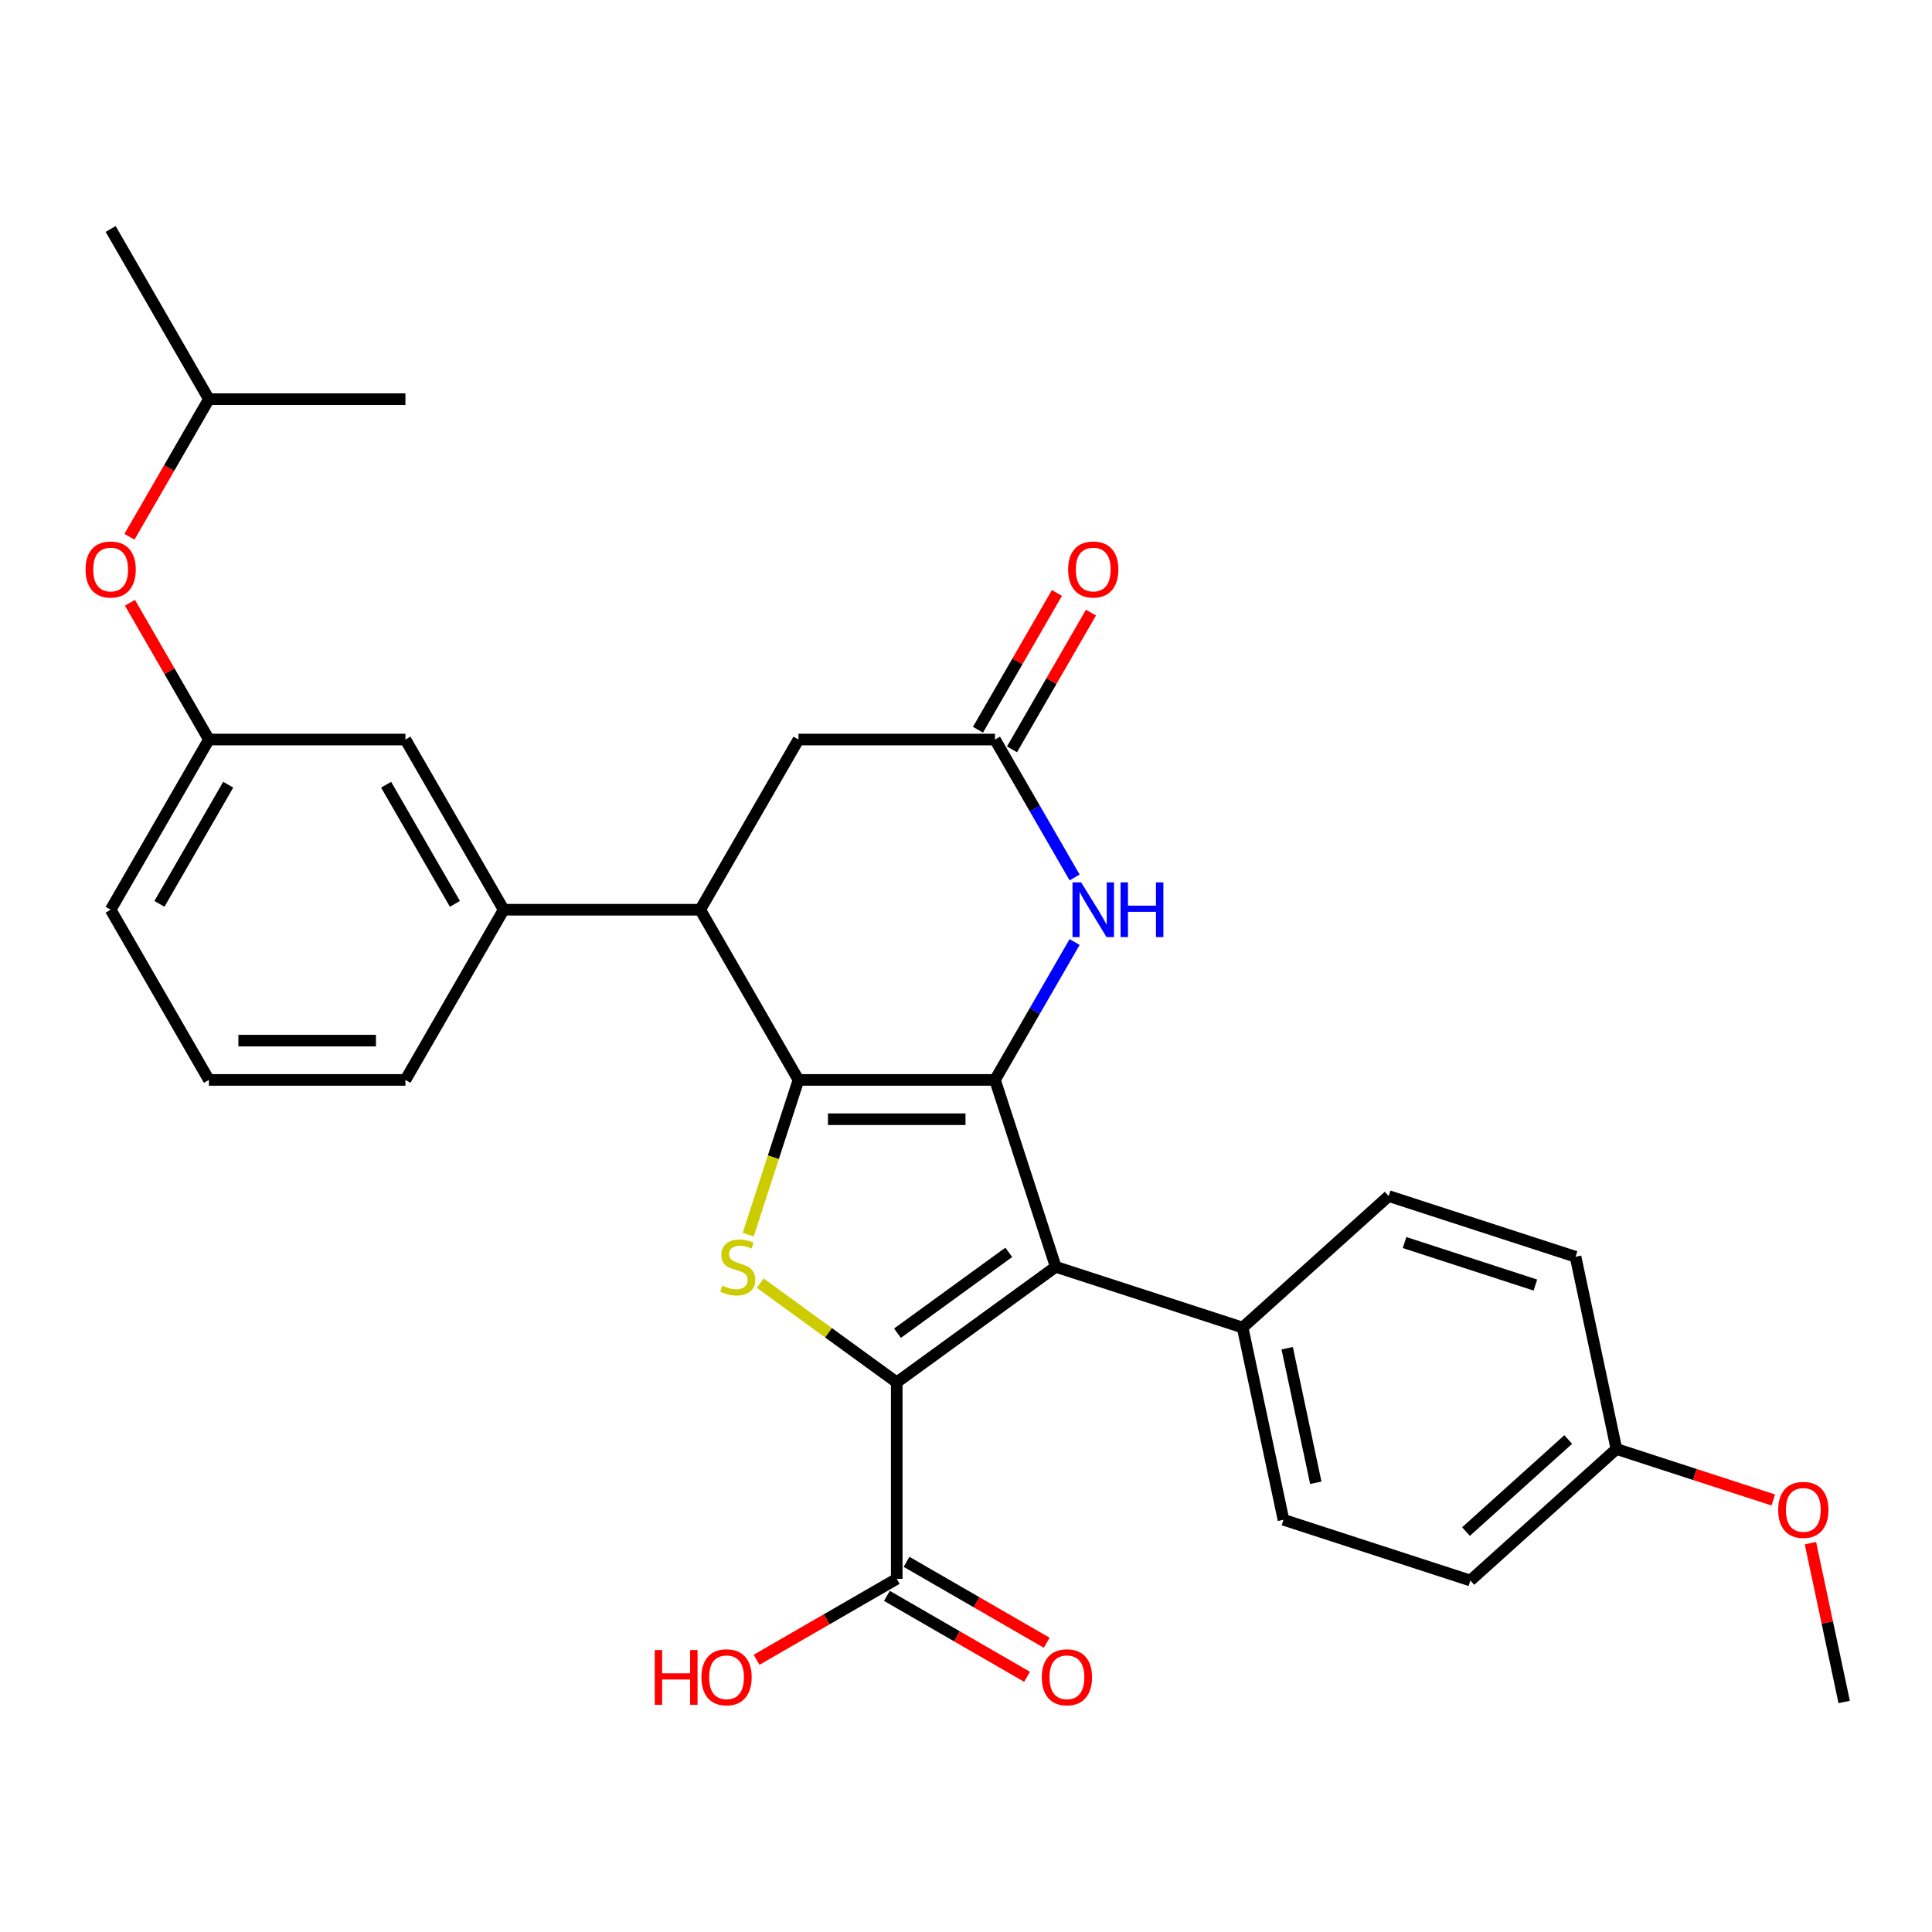 <?xml version='1.0' encoding='iso-8859-1'?>
<svg version='1.1' baseProfile='full'
              xmlns='http://www.w3.org/2000/svg'
                      xmlns:rdkit='http://www.rdkit.org/xml'
                      xmlns:xlink='http://www.w3.org/1999/xlink'
                  xml:space='preserve'
width='1000px' height='1000px' viewBox='0 0 1000 1000'>
<!-- END OF HEADER -->
<rect style='opacity:1.0;fill:#FFFFFF;stroke:none' width='1000' height='1000' x='0' y='0'> </rect>
<path class='bond-0' d='M 515.004,558.966 L 413.286,558.966' style='fill:none;fill-rule:evenodd;stroke:#000000;stroke-width:6px;stroke-linecap:butt;stroke-linejoin:miter;stroke-opacity:1' />
<path class='bond-0' d='M 499.746,579.31 L 428.543,579.31' style='fill:none;fill-rule:evenodd;stroke:#000000;stroke-width:6px;stroke-linecap:butt;stroke-linejoin:miter;stroke-opacity:1' />
<path class='bond-2' d='M 515.004,558.966 L 546.437,655.706' style='fill:none;fill-rule:evenodd;stroke:#000000;stroke-width:6px;stroke-linecap:butt;stroke-linejoin:miter;stroke-opacity:1' />
<path class='bond-4' d='M 515.004,558.966 L 535.612,523.272' style='fill:none;fill-rule:evenodd;stroke:#000000;stroke-width:6px;stroke-linecap:butt;stroke-linejoin:miter;stroke-opacity:1' />
<path class='bond-4' d='M 535.612,523.272 L 556.22,487.578' style='fill:none;fill-rule:evenodd;stroke:#0000FF;stroke-width:6px;stroke-linecap:butt;stroke-linejoin:miter;stroke-opacity:1' />
<path class='bond-3' d='M 413.286,558.966 L 400.276,599.004' style='fill:none;fill-rule:evenodd;stroke:#000000;stroke-width:6px;stroke-linecap:butt;stroke-linejoin:miter;stroke-opacity:1' />
<path class='bond-3' d='M 400.276,599.004 L 387.267,639.043' style='fill:none;fill-rule:evenodd;stroke:#CCCC00;stroke-width:6px;stroke-linecap:butt;stroke-linejoin:miter;stroke-opacity:1' />
<path class='bond-5' d='M 413.286,558.966 L 362.426,470.875' style='fill:none;fill-rule:evenodd;stroke:#000000;stroke-width:6px;stroke-linecap:butt;stroke-linejoin:miter;stroke-opacity:1' />
<path class='bond-1' d='M 464.145,715.495 L 546.437,655.706' style='fill:none;fill-rule:evenodd;stroke:#000000;stroke-width:6px;stroke-linecap:butt;stroke-linejoin:miter;stroke-opacity:1' />
<path class='bond-1' d='M 464.531,690.068 L 522.135,648.216' style='fill:none;fill-rule:evenodd;stroke:#000000;stroke-width:6px;stroke-linecap:butt;stroke-linejoin:miter;stroke-opacity:1' />
<path class='bond-7' d='M 464.145,715.495 L 464.145,817.213' style='fill:none;fill-rule:evenodd;stroke:#000000;stroke-width:6px;stroke-linecap:butt;stroke-linejoin:miter;stroke-opacity:1' />
<path class='bond-30' d='M 464.145,715.495 L 428.81,689.822' style='fill:none;fill-rule:evenodd;stroke:#000000;stroke-width:6px;stroke-linecap:butt;stroke-linejoin:miter;stroke-opacity:1' />
<path class='bond-30' d='M 428.81,689.822 L 393.476,664.15' style='fill:none;fill-rule:evenodd;stroke:#CCCC00;stroke-width:6px;stroke-linecap:butt;stroke-linejoin:miter;stroke-opacity:1' />
<path class='bond-9' d='M 546.437,655.706 L 643.177,687.139' style='fill:none;fill-rule:evenodd;stroke:#000000;stroke-width:6px;stroke-linecap:butt;stroke-linejoin:miter;stroke-opacity:1' />
<path class='bond-6' d='M 556.22,454.172 L 535.612,418.478' style='fill:none;fill-rule:evenodd;stroke:#0000FF;stroke-width:6px;stroke-linecap:butt;stroke-linejoin:miter;stroke-opacity:1' />
<path class='bond-6' d='M 535.612,418.478 L 515.004,382.784' style='fill:none;fill-rule:evenodd;stroke:#000000;stroke-width:6px;stroke-linecap:butt;stroke-linejoin:miter;stroke-opacity:1' />
<path class='bond-8' d='M 362.426,470.875 L 260.708,470.875' style='fill:none;fill-rule:evenodd;stroke:#000000;stroke-width:6px;stroke-linecap:butt;stroke-linejoin:miter;stroke-opacity:1' />
<path class='bond-31' d='M 362.426,470.875 L 413.286,382.784' style='fill:none;fill-rule:evenodd;stroke:#000000;stroke-width:6px;stroke-linecap:butt;stroke-linejoin:miter;stroke-opacity:1' />
<path class='bond-10' d='M 515.004,382.784 L 413.286,382.784' style='fill:none;fill-rule:evenodd;stroke:#000000;stroke-width:6px;stroke-linecap:butt;stroke-linejoin:miter;stroke-opacity:1' />
<path class='bond-12' d='M 523.813,387.87 L 544.248,352.476' style='fill:none;fill-rule:evenodd;stroke:#000000;stroke-width:6px;stroke-linecap:butt;stroke-linejoin:miter;stroke-opacity:1' />
<path class='bond-12' d='M 544.248,352.476 L 564.683,317.082' style='fill:none;fill-rule:evenodd;stroke:#FF0000;stroke-width:6px;stroke-linecap:butt;stroke-linejoin:miter;stroke-opacity:1' />
<path class='bond-12' d='M 506.195,377.698 L 526.63,342.304' style='fill:none;fill-rule:evenodd;stroke:#000000;stroke-width:6px;stroke-linecap:butt;stroke-linejoin:miter;stroke-opacity:1' />
<path class='bond-12' d='M 526.63,342.304 L 547.064,306.91' style='fill:none;fill-rule:evenodd;stroke:#FF0000;stroke-width:6px;stroke-linecap:butt;stroke-linejoin:miter;stroke-opacity:1' />
<path class='bond-13' d='M 459.059,826.022 L 495.333,846.965' style='fill:none;fill-rule:evenodd;stroke:#000000;stroke-width:6px;stroke-linecap:butt;stroke-linejoin:miter;stroke-opacity:1' />
<path class='bond-13' d='M 495.333,846.965 L 531.607,867.908' style='fill:none;fill-rule:evenodd;stroke:#FF0000;stroke-width:6px;stroke-linecap:butt;stroke-linejoin:miter;stroke-opacity:1' />
<path class='bond-13' d='M 469.231,808.404 L 505.505,829.347' style='fill:none;fill-rule:evenodd;stroke:#000000;stroke-width:6px;stroke-linecap:butt;stroke-linejoin:miter;stroke-opacity:1' />
<path class='bond-13' d='M 505.505,829.347 L 541.779,850.289' style='fill:none;fill-rule:evenodd;stroke:#FF0000;stroke-width:6px;stroke-linecap:butt;stroke-linejoin:miter;stroke-opacity:1' />
<path class='bond-18' d='M 464.145,817.213 L 427.871,838.156' style='fill:none;fill-rule:evenodd;stroke:#000000;stroke-width:6px;stroke-linecap:butt;stroke-linejoin:miter;stroke-opacity:1' />
<path class='bond-18' d='M 427.871,838.156 L 391.597,859.099' style='fill:none;fill-rule:evenodd;stroke:#FF0000;stroke-width:6px;stroke-linecap:butt;stroke-linejoin:miter;stroke-opacity:1' />
<path class='bond-11' d='M 260.708,470.875 L 209.849,382.784' style='fill:none;fill-rule:evenodd;stroke:#000000;stroke-width:6px;stroke-linecap:butt;stroke-linejoin:miter;stroke-opacity:1' />
<path class='bond-11' d='M 235.461,467.833 L 199.859,406.17' style='fill:none;fill-rule:evenodd;stroke:#000000;stroke-width:6px;stroke-linecap:butt;stroke-linejoin:miter;stroke-opacity:1' />
<path class='bond-22' d='M 260.708,470.875 L 209.849,558.966' style='fill:none;fill-rule:evenodd;stroke:#000000;stroke-width:6px;stroke-linecap:butt;stroke-linejoin:miter;stroke-opacity:1' />
<path class='bond-16' d='M 643.177,687.139 L 664.325,786.634' style='fill:none;fill-rule:evenodd;stroke:#000000;stroke-width:6px;stroke-linecap:butt;stroke-linejoin:miter;stroke-opacity:1' />
<path class='bond-16' d='M 666.248,697.833 L 681.052,767.48' style='fill:none;fill-rule:evenodd;stroke:#000000;stroke-width:6px;stroke-linecap:butt;stroke-linejoin:miter;stroke-opacity:1' />
<path class='bond-17' d='M 643.177,687.139 L 718.768,619.076' style='fill:none;fill-rule:evenodd;stroke:#000000;stroke-width:6px;stroke-linecap:butt;stroke-linejoin:miter;stroke-opacity:1' />
<path class='bond-14' d='M 209.849,382.784 L 108.13,382.784' style='fill:none;fill-rule:evenodd;stroke:#000000;stroke-width:6px;stroke-linecap:butt;stroke-linejoin:miter;stroke-opacity:1' />
<path class='bond-15' d='M 108.13,382.784 L 87.695,347.39' style='fill:none;fill-rule:evenodd;stroke:#000000;stroke-width:6px;stroke-linecap:butt;stroke-linejoin:miter;stroke-opacity:1' />
<path class='bond-15' d='M 87.695,347.39 L 67.261,311.996' style='fill:none;fill-rule:evenodd;stroke:#FF0000;stroke-width:6px;stroke-linecap:butt;stroke-linejoin:miter;stroke-opacity:1' />
<path class='bond-33' d='M 108.13,382.784 L 57.271,470.875' style='fill:none;fill-rule:evenodd;stroke:#000000;stroke-width:6px;stroke-linecap:butt;stroke-linejoin:miter;stroke-opacity:1' />
<path class='bond-33' d='M 118.119,406.17 L 82.518,467.833' style='fill:none;fill-rule:evenodd;stroke:#000000;stroke-width:6px;stroke-linecap:butt;stroke-linejoin:miter;stroke-opacity:1' />
<path class='bond-25' d='M 67.007,277.83 L 87.568,242.217' style='fill:none;fill-rule:evenodd;stroke:#FF0000;stroke-width:6px;stroke-linecap:butt;stroke-linejoin:miter;stroke-opacity:1' />
<path class='bond-25' d='M 87.568,242.217 L 108.13,206.603' style='fill:none;fill-rule:evenodd;stroke:#000000;stroke-width:6px;stroke-linecap:butt;stroke-linejoin:miter;stroke-opacity:1' />
<path class='bond-20' d='M 664.325,786.634 L 761.065,818.067' style='fill:none;fill-rule:evenodd;stroke:#000000;stroke-width:6px;stroke-linecap:butt;stroke-linejoin:miter;stroke-opacity:1' />
<path class='bond-21' d='M 718.768,619.076 L 815.508,650.508' style='fill:none;fill-rule:evenodd;stroke:#000000;stroke-width:6px;stroke-linecap:butt;stroke-linejoin:miter;stroke-opacity:1' />
<path class='bond-21' d='M 726.993,643.139 L 794.711,665.142' style='fill:none;fill-rule:evenodd;stroke:#000000;stroke-width:6px;stroke-linecap:butt;stroke-linejoin:miter;stroke-opacity:1' />
<path class='bond-19' d='M 836.657,750.004 L 815.508,650.508' style='fill:none;fill-rule:evenodd;stroke:#000000;stroke-width:6px;stroke-linecap:butt;stroke-linejoin:miter;stroke-opacity:1' />
<path class='bond-23' d='M 836.657,750.004 L 877.255,763.195' style='fill:none;fill-rule:evenodd;stroke:#000000;stroke-width:6px;stroke-linecap:butt;stroke-linejoin:miter;stroke-opacity:1' />
<path class='bond-23' d='M 877.255,763.195 L 917.854,776.387' style='fill:none;fill-rule:evenodd;stroke:#FF0000;stroke-width:6px;stroke-linecap:butt;stroke-linejoin:miter;stroke-opacity:1' />
<path class='bond-32' d='M 836.657,750.004 L 761.065,818.067' style='fill:none;fill-rule:evenodd;stroke:#000000;stroke-width:6px;stroke-linecap:butt;stroke-linejoin:miter;stroke-opacity:1' />
<path class='bond-32' d='M 811.706,745.095 L 758.791,792.739' style='fill:none;fill-rule:evenodd;stroke:#000000;stroke-width:6px;stroke-linecap:butt;stroke-linejoin:miter;stroke-opacity:1' />
<path class='bond-24' d='M 209.849,558.966 L 108.13,558.966' style='fill:none;fill-rule:evenodd;stroke:#000000;stroke-width:6px;stroke-linecap:butt;stroke-linejoin:miter;stroke-opacity:1' />
<path class='bond-24' d='M 194.591,538.622 L 123.388,538.622' style='fill:none;fill-rule:evenodd;stroke:#000000;stroke-width:6px;stroke-linecap:butt;stroke-linejoin:miter;stroke-opacity:1' />
<path class='bond-27' d='M 937.075,798.74 L 945.81,839.836' style='fill:none;fill-rule:evenodd;stroke:#FF0000;stroke-width:6px;stroke-linecap:butt;stroke-linejoin:miter;stroke-opacity:1' />
<path class='bond-27' d='M 945.81,839.836 L 954.545,880.933' style='fill:none;fill-rule:evenodd;stroke:#000000;stroke-width:6px;stroke-linecap:butt;stroke-linejoin:miter;stroke-opacity:1' />
<path class='bond-26' d='M 108.13,558.966 L 57.271,470.875' style='fill:none;fill-rule:evenodd;stroke:#000000;stroke-width:6px;stroke-linecap:butt;stroke-linejoin:miter;stroke-opacity:1' />
<path class='bond-28' d='M 108.13,206.603 L 57.271,118.512' style='fill:none;fill-rule:evenodd;stroke:#000000;stroke-width:6px;stroke-linecap:butt;stroke-linejoin:miter;stroke-opacity:1' />
<path class='bond-29' d='M 108.13,206.603 L 209.849,206.603' style='fill:none;fill-rule:evenodd;stroke:#000000;stroke-width:6px;stroke-linecap:butt;stroke-linejoin:miter;stroke-opacity:1' />
<path  class='atom-4' d='M 373.853 665.426
Q 374.173 665.546, 375.493 666.106
Q 376.813 666.666, 378.253 667.026
Q 379.733 667.346, 381.173 667.346
Q 383.853 667.346, 385.413 666.066
Q 386.973 664.746, 386.973 662.466
Q 386.973 660.906, 386.173 659.946
Q 385.413 658.986, 384.213 658.466
Q 383.013 657.946, 381.013 657.346
Q 378.493 656.586, 376.973 655.866
Q 375.493 655.146, 374.413 653.626
Q 373.373 652.106, 373.373 649.546
Q 373.373 645.986, 375.773 643.786
Q 378.213 641.586, 383.013 641.586
Q 386.293 641.586, 390.013 643.146
L 389.093 646.226
Q 385.693 644.826, 383.133 644.826
Q 380.373 644.826, 378.853 645.986
Q 377.333 647.106, 377.373 649.066
Q 377.373 650.586, 378.133 651.506
Q 378.933 652.426, 380.053 652.946
Q 381.213 653.466, 383.133 654.066
Q 385.693 654.866, 387.213 655.666
Q 388.733 656.466, 389.813 658.106
Q 390.933 659.706, 390.933 662.466
Q 390.933 666.386, 388.293 668.506
Q 385.693 670.586, 381.333 670.586
Q 378.813 670.586, 376.893 670.026
Q 375.013 669.506, 372.773 668.586
L 373.853 665.426
' fill='#CCCC00'/>
<path  class='atom-5' d='M 559.603 456.715
L 568.883 471.715
Q 569.803 473.195, 571.283 475.875
Q 572.763 478.555, 572.843 478.715
L 572.843 456.715
L 576.603 456.715
L 576.603 485.035
L 572.723 485.035
L 562.763 468.635
Q 561.603 466.715, 560.363 464.515
Q 559.163 462.315, 558.803 461.635
L 558.803 485.035
L 555.123 485.035
L 555.123 456.715
L 559.603 456.715
' fill='#0000FF'/>
<path  class='atom-5' d='M 580.003 456.715
L 583.843 456.715
L 583.843 468.755
L 598.323 468.755
L 598.323 456.715
L 602.163 456.715
L 602.163 485.035
L 598.323 485.035
L 598.323 471.955
L 583.843 471.955
L 583.843 485.035
L 580.003 485.035
L 580.003 456.715
' fill='#0000FF'/>
<path  class='atom-13' d='M 552.863 294.773
Q 552.863 287.973, 556.223 284.173
Q 559.583 280.373, 565.863 280.373
Q 572.143 280.373, 575.503 284.173
Q 578.863 287.973, 578.863 294.773
Q 578.863 301.653, 575.463 305.573
Q 572.063 309.453, 565.863 309.453
Q 559.623 309.453, 556.223 305.573
Q 552.863 301.693, 552.863 294.773
M 565.863 306.253
Q 570.183 306.253, 572.503 303.373
Q 574.863 300.453, 574.863 294.773
Q 574.863 289.213, 572.503 286.413
Q 570.183 283.573, 565.863 283.573
Q 561.543 283.573, 559.183 286.373
Q 556.863 289.173, 556.863 294.773
Q 556.863 300.493, 559.183 303.373
Q 561.543 306.253, 565.863 306.253
' fill='#FF0000'/>
<path  class='atom-14' d='M 539.236 868.152
Q 539.236 861.352, 542.596 857.552
Q 545.956 853.752, 552.236 853.752
Q 558.516 853.752, 561.876 857.552
Q 565.236 861.352, 565.236 868.152
Q 565.236 875.032, 561.836 878.952
Q 558.436 882.832, 552.236 882.832
Q 545.996 882.832, 542.596 878.952
Q 539.236 875.072, 539.236 868.152
M 552.236 879.632
Q 556.556 879.632, 558.876 876.752
Q 561.236 873.832, 561.236 868.152
Q 561.236 862.592, 558.876 859.792
Q 556.556 856.952, 552.236 856.952
Q 547.916 856.952, 545.556 859.752
Q 543.236 862.552, 543.236 868.152
Q 543.236 873.872, 545.556 876.752
Q 547.916 879.632, 552.236 879.632
' fill='#FF0000'/>
<path  class='atom-16' d='M 44.271 294.773
Q 44.271 287.973, 47.631 284.173
Q 50.991 280.373, 57.271 280.373
Q 63.551 280.373, 66.911 284.173
Q 70.271 287.973, 70.271 294.773
Q 70.271 301.653, 66.871 305.573
Q 63.471 309.453, 57.271 309.453
Q 51.031 309.453, 47.631 305.573
Q 44.271 301.693, 44.271 294.773
M 57.271 306.253
Q 61.591 306.253, 63.911 303.373
Q 66.271 300.453, 66.271 294.773
Q 66.271 289.213, 63.911 286.413
Q 61.591 283.573, 57.271 283.573
Q 52.951 283.573, 50.591 286.373
Q 48.271 289.173, 48.271 294.773
Q 48.271 300.493, 50.591 303.373
Q 52.951 306.253, 57.271 306.253
' fill='#FF0000'/>
<path  class='atom-19' d='M 338.894 854.072
L 342.734 854.072
L 342.734 866.112
L 357.214 866.112
L 357.214 854.072
L 361.054 854.072
L 361.054 882.392
L 357.214 882.392
L 357.214 869.312
L 342.734 869.312
L 342.734 882.392
L 338.894 882.392
L 338.894 854.072
' fill='#FF0000'/>
<path  class='atom-19' d='M 363.054 868.152
Q 363.054 861.352, 366.414 857.552
Q 369.774 853.752, 376.054 853.752
Q 382.334 853.752, 385.694 857.552
Q 389.054 861.352, 389.054 868.152
Q 389.054 875.032, 385.654 878.952
Q 382.254 882.832, 376.054 882.832
Q 369.814 882.832, 366.414 878.952
Q 363.054 875.072, 363.054 868.152
M 376.054 879.632
Q 380.374 879.632, 382.694 876.752
Q 385.054 873.832, 385.054 868.152
Q 385.054 862.592, 382.694 859.792
Q 380.374 856.952, 376.054 856.952
Q 371.734 856.952, 369.374 859.752
Q 367.054 862.552, 367.054 868.152
Q 367.054 873.872, 369.374 876.752
Q 371.734 879.632, 376.054 879.632
' fill='#FF0000'/>
<path  class='atom-24' d='M 920.397 781.517
Q 920.397 774.717, 923.757 770.917
Q 927.117 767.117, 933.397 767.117
Q 939.677 767.117, 943.037 770.917
Q 946.397 774.717, 946.397 781.517
Q 946.397 788.397, 942.997 792.317
Q 939.597 796.197, 933.397 796.197
Q 927.157 796.197, 923.757 792.317
Q 920.397 788.437, 920.397 781.517
M 933.397 792.997
Q 937.717 792.997, 940.037 790.117
Q 942.397 787.197, 942.397 781.517
Q 942.397 775.957, 940.037 773.157
Q 937.717 770.317, 933.397 770.317
Q 929.077 770.317, 926.717 773.117
Q 924.397 775.917, 924.397 781.517
Q 924.397 787.237, 926.717 790.117
Q 929.077 792.997, 933.397 792.997
' fill='#FF0000'/>
</svg>

